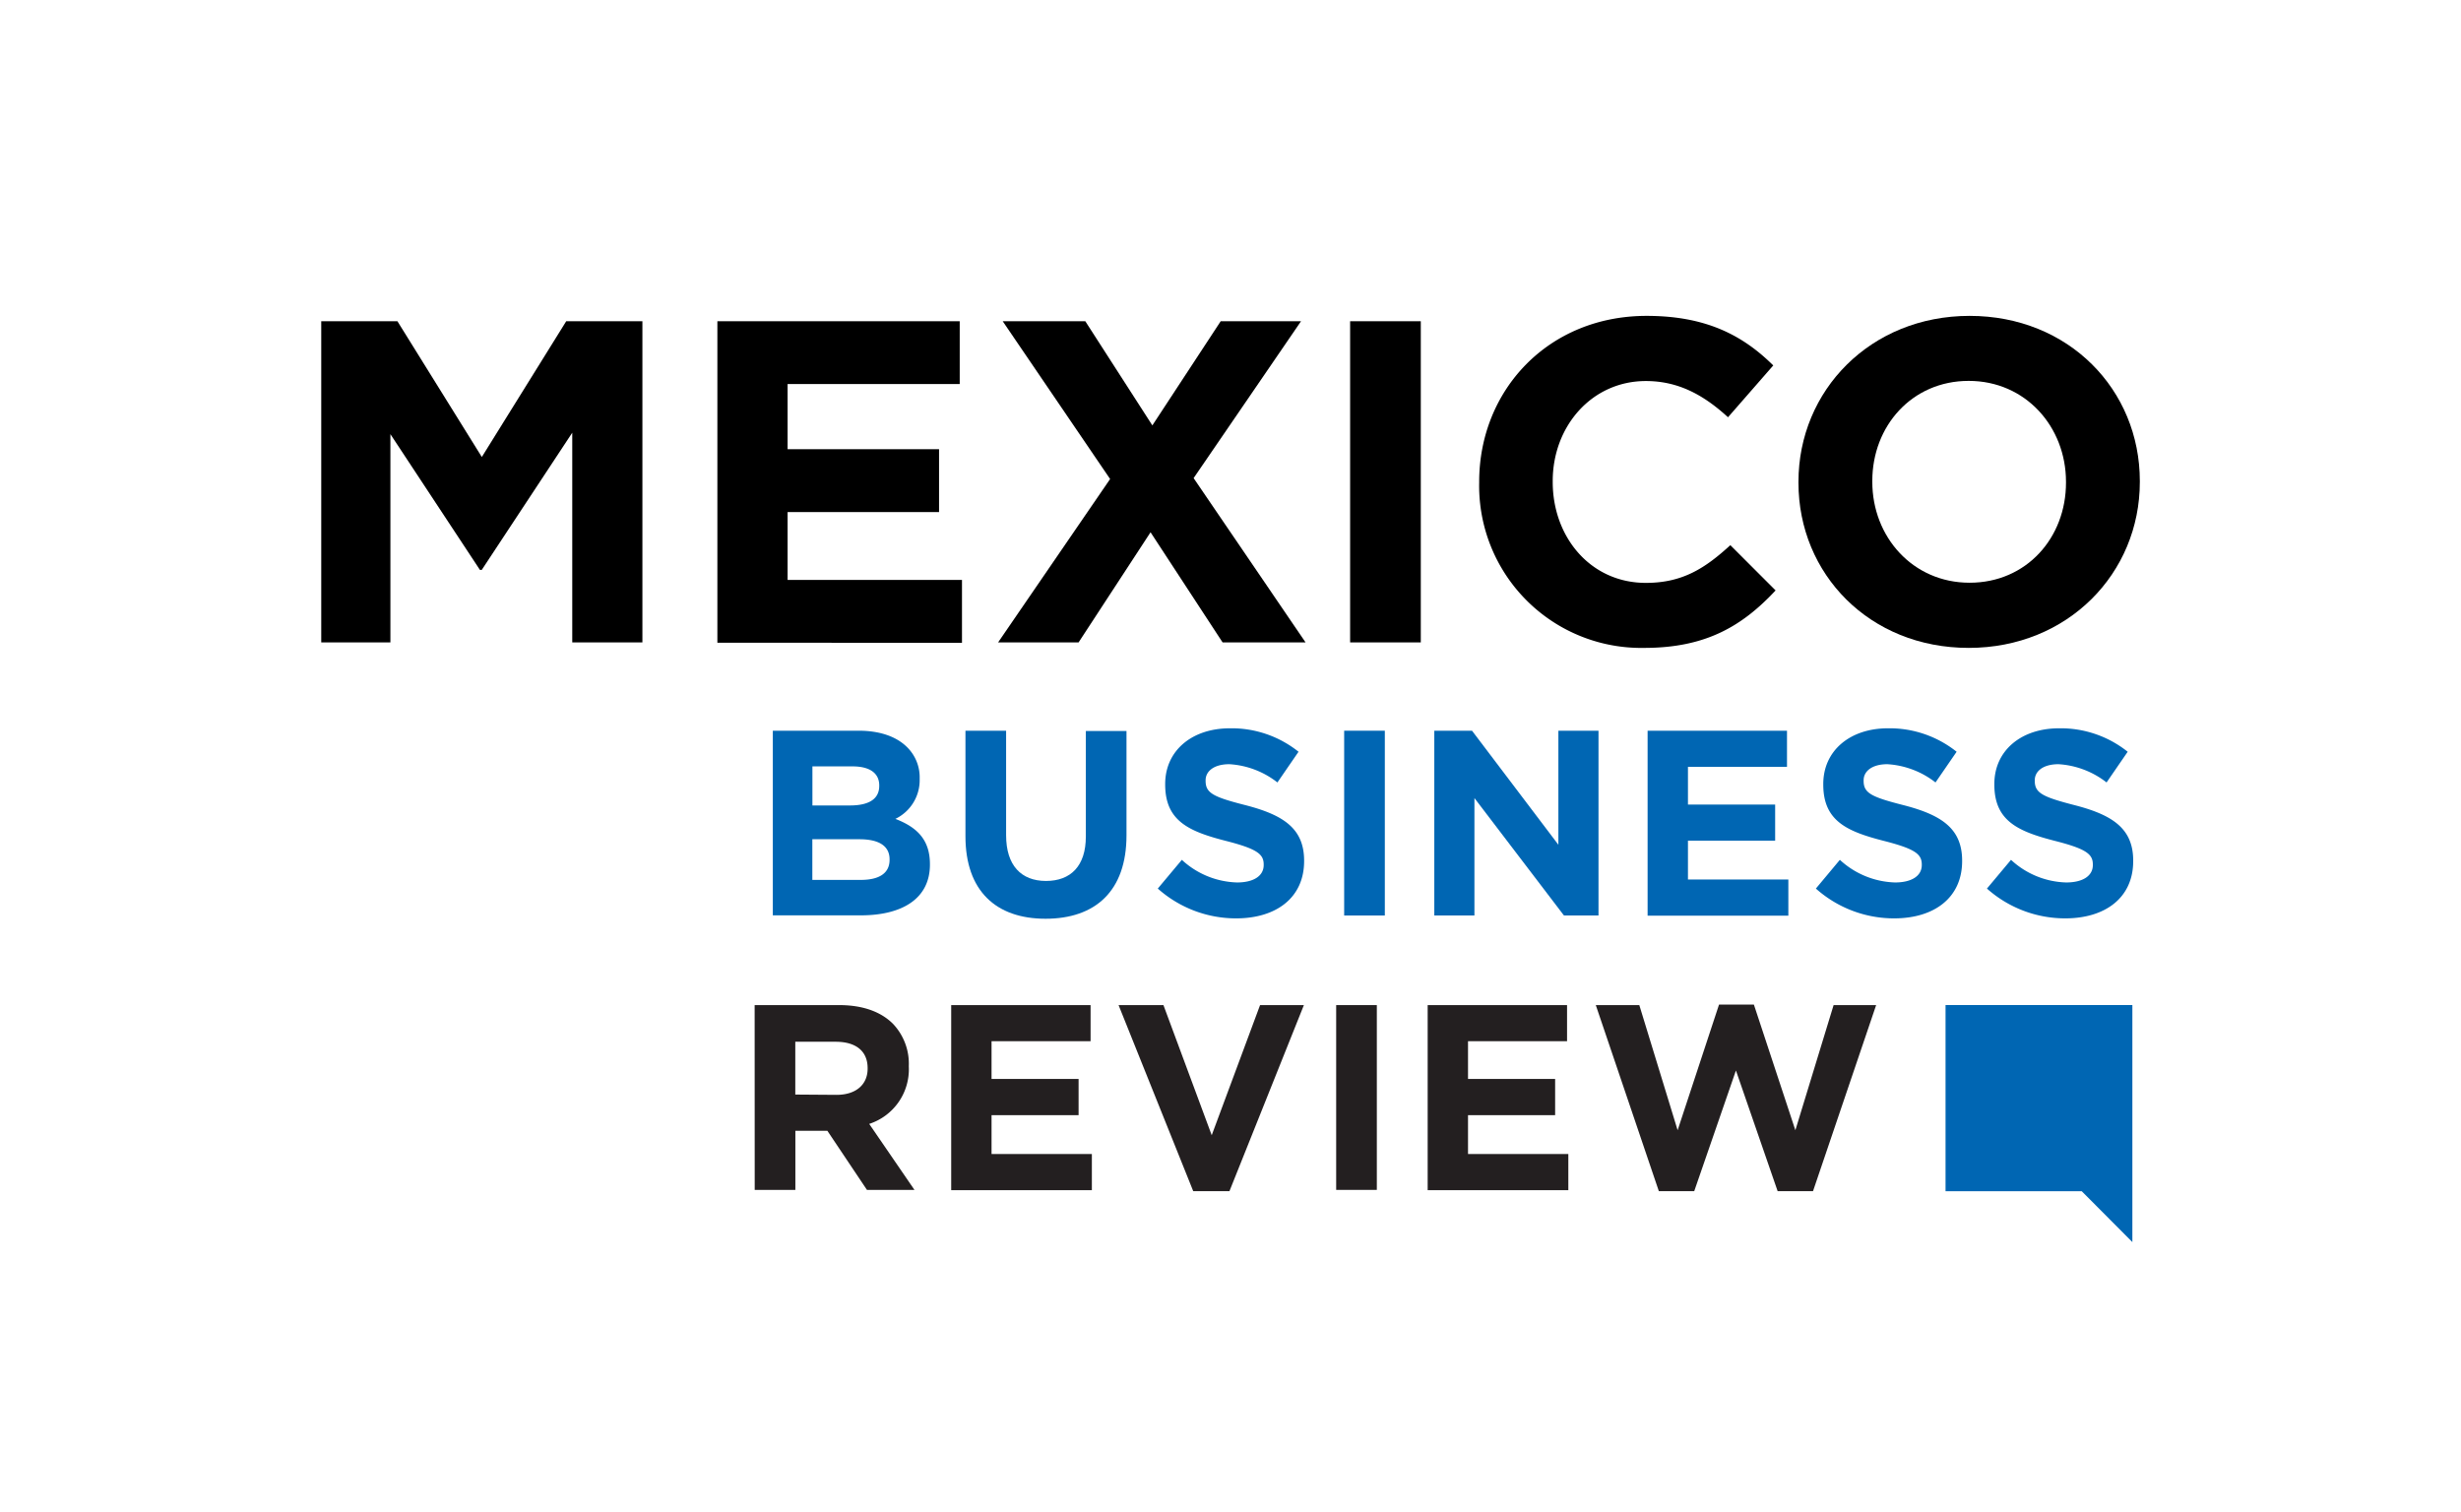 <svg xmlns="http://www.w3.org/2000/svg" viewBox="0 0 326.28 200.52"><defs><style>.cls-1{fill:#0066b3;}.cls-2{fill:#231f20;}</style></defs><g id="Icon"><path class="cls-1" d="M282.71,164.68,276,157.94H257.94V133.25h24.77Z"/></g><g id="Review"><path class="cls-2" d="M100.05,133.26h11.2c3.12,0,5.53.87,7.14,2.48a7.68,7.68,0,0,1,2.1,5.6v.07a7.61,7.61,0,0,1-5.25,7.6l6,8.75h-6.3l-5.25-7.84h-4.24v7.84h-5.39Zm10.85,11.9c2.63,0,4.13-1.4,4.13-3.47v-.07c0-2.31-1.61-3.5-4.23-3.5h-5.36v7Z"/><path class="cls-2" d="M126.11,133.26h18.48v4.79H131.46v5H143v4.8H131.46V153h13.3v4.8H126.11Z"/><path class="cls-2" d="M148.3,133.26h5.95l6.4,17.25,6.41-17.25h5.81L163,157.93H158.2Z"/><path class="cls-2" d="M177.15,133.26h5.39v24.5h-5.39Z"/><path class="cls-2" d="M189.28,133.26h18.48v4.79H194.63v5h11.55v4.8H194.63V153h13.3v4.8H189.28Z"/><path class="cls-2" d="M211.57,133.26h5.77l5.08,16.59,5.49-16.66h4.62l5.5,16.66,5.07-16.59h5.64l-8.37,24.67h-4.69l-5.53-16-5.53,16h-4.69Z"/></g><g id="Industry"><path class="cls-1" d="M102.46,96.88h11.38c2.8,0,5,.77,6.41,2.17a5.61,5.61,0,0,1,1.68,4.16v.08a5.7,5.7,0,0,1-3.22,5.28c2.83,1.09,4.58,2.73,4.58,6v.07c0,4.48-3.64,6.72-9.17,6.72H102.46Zm10.23,9.91c2.38,0,3.88-.77,3.88-2.6v-.06c0-1.62-1.26-2.52-3.53-2.52h-5.33v5.18Zm1.43,9.87c2.38,0,3.82-.84,3.82-2.66v-.07c0-1.65-1.23-2.66-4-2.66h-6.24v5.39Z"/><path class="cls-1" d="M128,110.88v-14h5.39v13.86c0,4,2,6.06,5.29,6.06s5.28-2,5.28-5.88v-14h5.39v13.83c0,7.42-4.16,11.06-10.74,11.06S128,118.09,128,110.88Z"/><path class="cls-1" d="M153.5,117.81l3.19-3.81a11.22,11.22,0,0,0,7.32,3c2.2,0,3.53-.87,3.53-2.31v-.07c0-1.36-.84-2.06-4.93-3.11-4.94-1.26-8.13-2.63-8.13-7.49v-.07c0-4.45,3.57-7.39,8.58-7.39a14.2,14.2,0,0,1,9.1,3.11l-2.8,4.07a11.45,11.45,0,0,0-6.37-2.42c-2.07,0-3.15.95-3.15,2.13v.08c0,1.61,1,2.13,5.28,3.22,5,1.29,7.78,3.08,7.78,7.35v.07c0,4.86-3.71,7.59-9,7.59A15.58,15.58,0,0,1,153.5,117.81Z"/><path class="cls-1" d="M178.21,96.88h5.39v24.5h-5.39Z"/><path class="cls-1" d="M190.16,96.88h5L206.61,112V96.88h5.32v24.5h-4.58l-11.87-15.57v15.57h-5.32Z"/><path class="cls-1" d="M218.44,96.88h18.48v4.79H223.79v5h11.56v4.79H223.79v5.15H237.1v4.79H218.44Z"/><path class="cls-1" d="M240.75,117.81l3.18-3.81a11.26,11.26,0,0,0,7.32,3c2.2,0,3.54-.87,3.54-2.31v-.07c0-1.36-.85-2.06-4.94-3.11-4.94-1.26-8.12-2.63-8.12-7.49v-.07c0-4.45,3.57-7.39,8.57-7.39a14.24,14.24,0,0,1,9.11,3.11l-2.8,4.07a11.51,11.51,0,0,0-6.38-2.42c-2.06,0-3.15.95-3.15,2.13v.08c0,1.61,1,2.13,5.29,3.22,5,1.29,7.77,3.08,7.77,7.35v.07c0,4.86-3.71,7.59-9,7.59A15.55,15.55,0,0,1,240.75,117.81Z"/><path class="cls-1" d="M263.43,117.81l3.19-3.81a11.21,11.21,0,0,0,7.31,3c2.21,0,3.54-.87,3.54-2.31v-.07c0-1.36-.84-2.06-4.94-3.11-4.93-1.26-8.12-2.63-8.12-7.49v-.07c0-4.45,3.57-7.39,8.58-7.39a14.22,14.22,0,0,1,9.1,3.11l-2.8,4.07a11.48,11.48,0,0,0-6.37-2.42c-2.07,0-3.15.95-3.15,2.13v.08c0,1.61,1.05,2.13,5.28,3.22,5,1.29,7.77,3.08,7.77,7.35v.07c0,4.86-3.71,7.59-9,7.59A15.58,15.58,0,0,1,263.43,117.81Z"/></g><g id="Mexico"><path d="M42.59,42.59h10.1l11.19,18,11.19-18h10.1V85.17h-9.3V57.37l-12,18.19h-.24l-11.87-18V85.17H42.59Z"/><path d="M95.11,42.59h32.13v8.33H104.42v8.64H124.5v8.33H104.42v9h23.12v8.33H95.11Z"/><path d="M147.18,63.51,132.94,42.59h10.95l8.89,13.81,9.06-13.81h10.65l-14.24,20.8,14.84,21.78h-11l-9.55-14.6L143,85.17H132.33Z"/><path d="M179,42.59h9.37V85.17H179Z"/><path d="M196.11,64v-.12c0-12.11,9.12-22,22.2-22,8,0,12.84,2.67,16.79,6.57l-6,6.87c-3.28-3-6.63-4.8-10.89-4.8-7.18,0-12.35,6-12.35,13.26v.12c0,7.3,5,13.38,12.35,13.38,4.87,0,7.85-1.94,11.2-5l6,6C231,83,226.16,85.9,218,85.9A21.49,21.49,0,0,1,196.11,64Z"/><path d="M238.44,64v-.12c0-12.11,9.55-22,22.69-22s22.57,9.79,22.57,21.9v.12c0,12.11-9.55,22-22.69,22S238.44,76.11,238.44,64Zm35.47,0v-.12c0-7.3-5.36-13.38-12.9-13.38s-12.78,6-12.78,13.26v.12c0,7.3,5.36,13.38,12.9,13.38S273.91,71.3,273.91,64Z"/></g></svg>